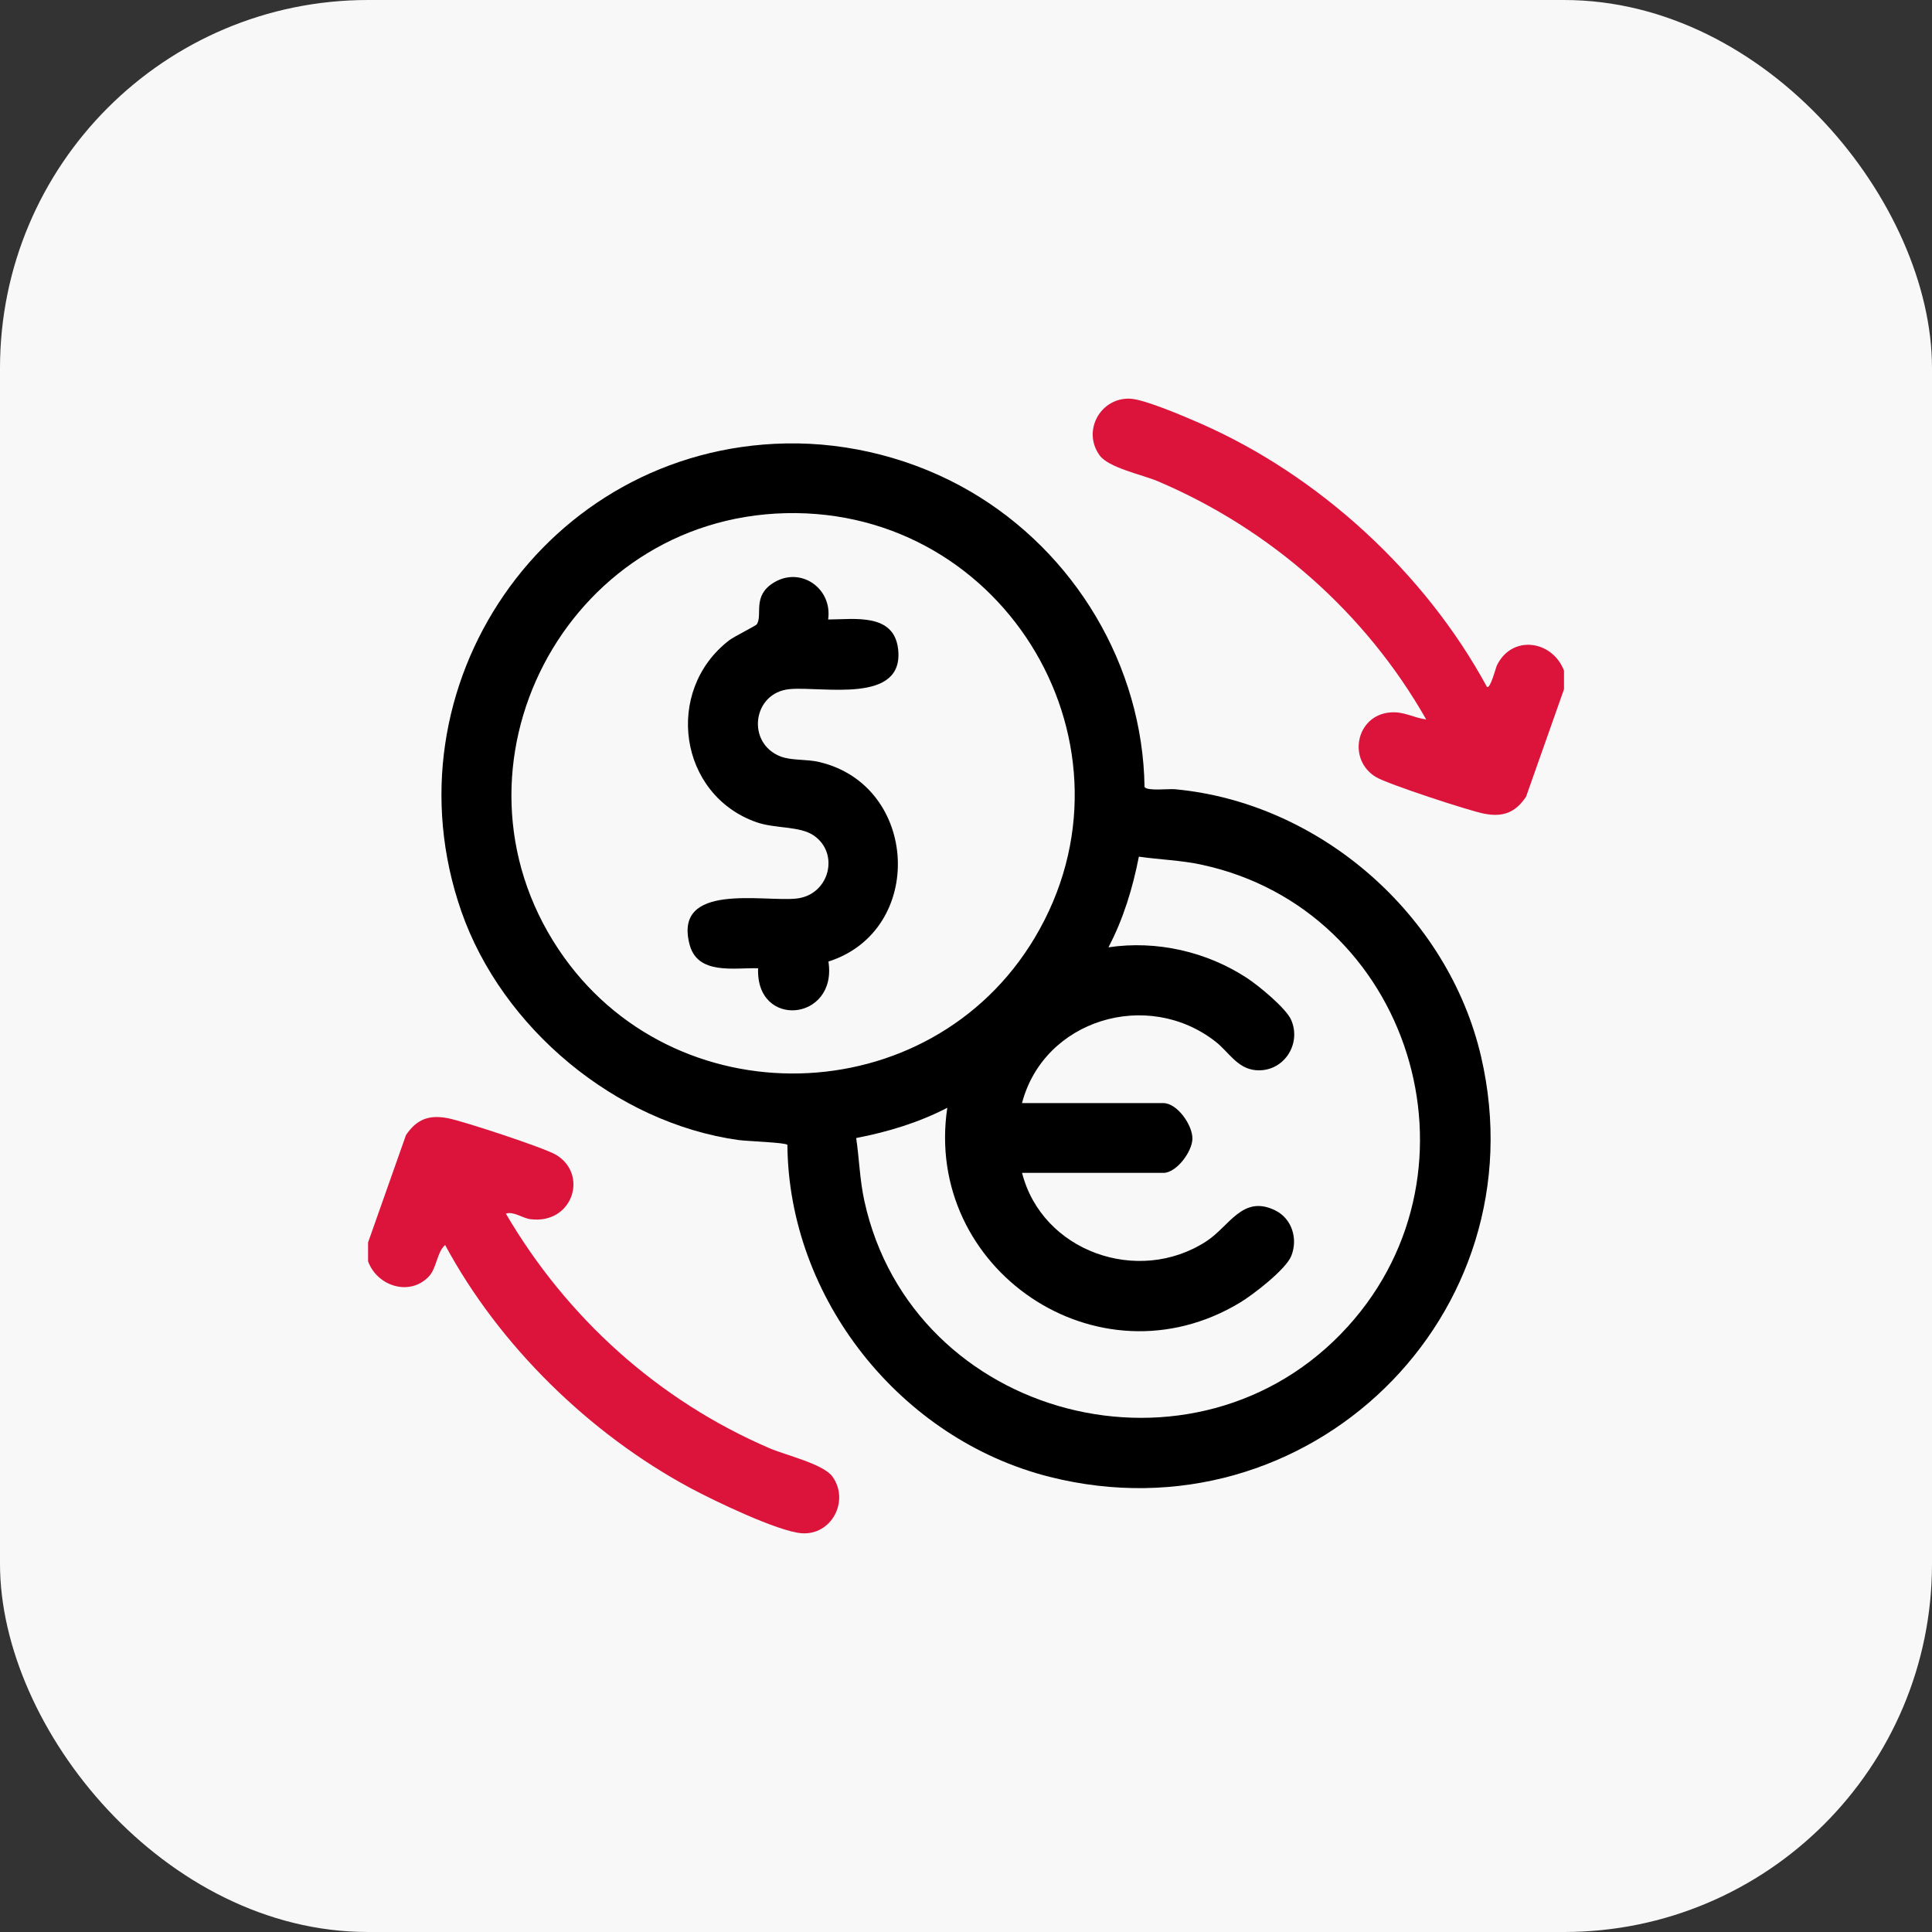 <svg xmlns="http://www.w3.org/2000/svg" width="63" height="63" viewBox="0 0 63 63" fill="none"><rect x="0" y="0" width="63" height="63" fill="#333333" stroke="none"/><rect width="63" height="63" rx="12" fill="#F8F8F8"></rect><g clip-path="url(#clip0_2054_813)"><path d="M51 22.475L49.762 25.982C49.416 26.495 49.018 26.651 48.406 26.535C47.912 26.443 45.268 25.573 44.879 25.345C43.928 24.788 44.212 23.33 45.326 23.232C45.789 23.192 46.071 23.402 46.506 23.46C44.538 19.994 41.426 17.249 37.745 15.689C37.241 15.476 36.145 15.255 35.853 14.843C35.278 14.036 35.899 12.951 36.86 13.001C37.332 13.025 38.626 13.582 39.115 13.795C43.006 15.493 46.472 18.683 48.487 22.398C48.596 22.481 48.774 21.777 48.811 21.699C49.304 20.687 50.616 20.874 51 21.867V22.474V22.475Z" fill="#DC143C"></path><path d="M12 40.521L13.238 37.014C13.584 36.501 13.982 36.346 14.594 36.461C15.088 36.553 17.732 37.423 18.121 37.651C19.201 38.284 18.678 39.928 17.3 39.757C17.032 39.723 16.756 39.494 16.495 39.574C18.483 42.971 21.47 45.67 25.105 47.23C25.623 47.452 26.855 47.74 27.148 48.153C27.709 48.94 27.118 50.07 26.14 49.997C25.363 49.939 23.264 48.927 22.512 48.523C19.225 46.757 16.276 43.873 14.515 40.598C14.242 40.835 14.245 41.347 13.985 41.623C13.359 42.286 12.296 41.939 12.002 41.129V40.522L12 40.521Z" fill="#DC143C"></path><path d="M25.619 14.46C27.706 14.418 29.831 14.972 31.627 16.017C35.042 18.003 37.264 21.7 37.322 25.664C37.418 25.802 38.096 25.716 38.316 25.736C43.063 26.179 47.228 29.851 48.296 34.454C50.254 42.886 42.654 50.282 34.225 48.158C29.36 46.931 25.716 42.344 25.676 37.332C25.623 37.255 24.351 37.213 24.082 37.175C20.065 36.614 16.366 33.511 15.044 29.718C12.486 22.377 17.798 14.614 25.619 14.46ZM25.619 16.734C18.433 16.906 14.234 24.991 18.215 30.96C21.919 36.513 30.316 36.314 33.74 30.582C37.439 24.391 32.823 16.562 25.619 16.734ZM33.328 35.971H37.937C38.387 35.971 38.894 36.691 38.883 37.139C38.871 37.562 38.361 38.246 37.937 38.246H33.328C33.98 40.807 37.111 41.926 39.339 40.476C40.093 39.985 40.52 38.948 41.583 39.469C42.132 39.738 42.331 40.401 42.106 40.957C41.928 41.397 40.862 42.22 40.434 42.477C35.79 45.276 30.106 41.369 30.89 36.123C29.963 36.605 28.946 36.912 27.919 37.11C28.021 37.804 28.034 38.462 28.185 39.157C29.746 46.305 39.023 48.698 43.955 43.252C48.614 38.106 45.99 29.669 39.193 28.199C38.492 28.047 37.826 28.035 37.137 27.934C36.938 28.956 36.63 29.969 36.145 30.891C37.71 30.657 39.347 31.03 40.663 31.892C41.038 32.138 41.938 32.874 42.105 33.262C42.453 34.068 41.833 34.989 40.928 34.895C40.342 34.834 40.058 34.295 39.642 33.97C37.418 32.226 34.038 33.25 33.326 35.972L33.328 35.971Z" fill="black"></path><path d="M27.006 20.201C27.869 20.196 29.143 19.986 29.285 21.155C29.506 22.984 26.803 22.37 25.745 22.472C24.537 22.588 24.329 24.231 25.452 24.667C25.816 24.807 26.292 24.748 26.716 24.849C29.967 25.613 30.189 30.34 27.014 31.355C27.316 33.299 24.64 33.565 24.721 31.574C23.931 31.552 22.751 31.799 22.487 30.802C21.944 28.752 24.907 29.419 25.977 29.3C27.047 29.181 27.394 27.82 26.525 27.238C26.073 26.933 25.27 27.023 24.668 26.812C22.13 25.92 21.648 22.53 23.769 20.886C23.944 20.75 24.65 20.408 24.682 20.354C24.874 20.037 24.525 19.434 25.227 19.001C26.111 18.456 27.152 19.191 27.004 20.202L27.006 20.201Z" fill="black"></path></g><defs><clipPath id="clip0_2054_813"><rect width="39" height="37" fill="white" transform="translate(12 13)"></rect></clipPath></defs></svg>